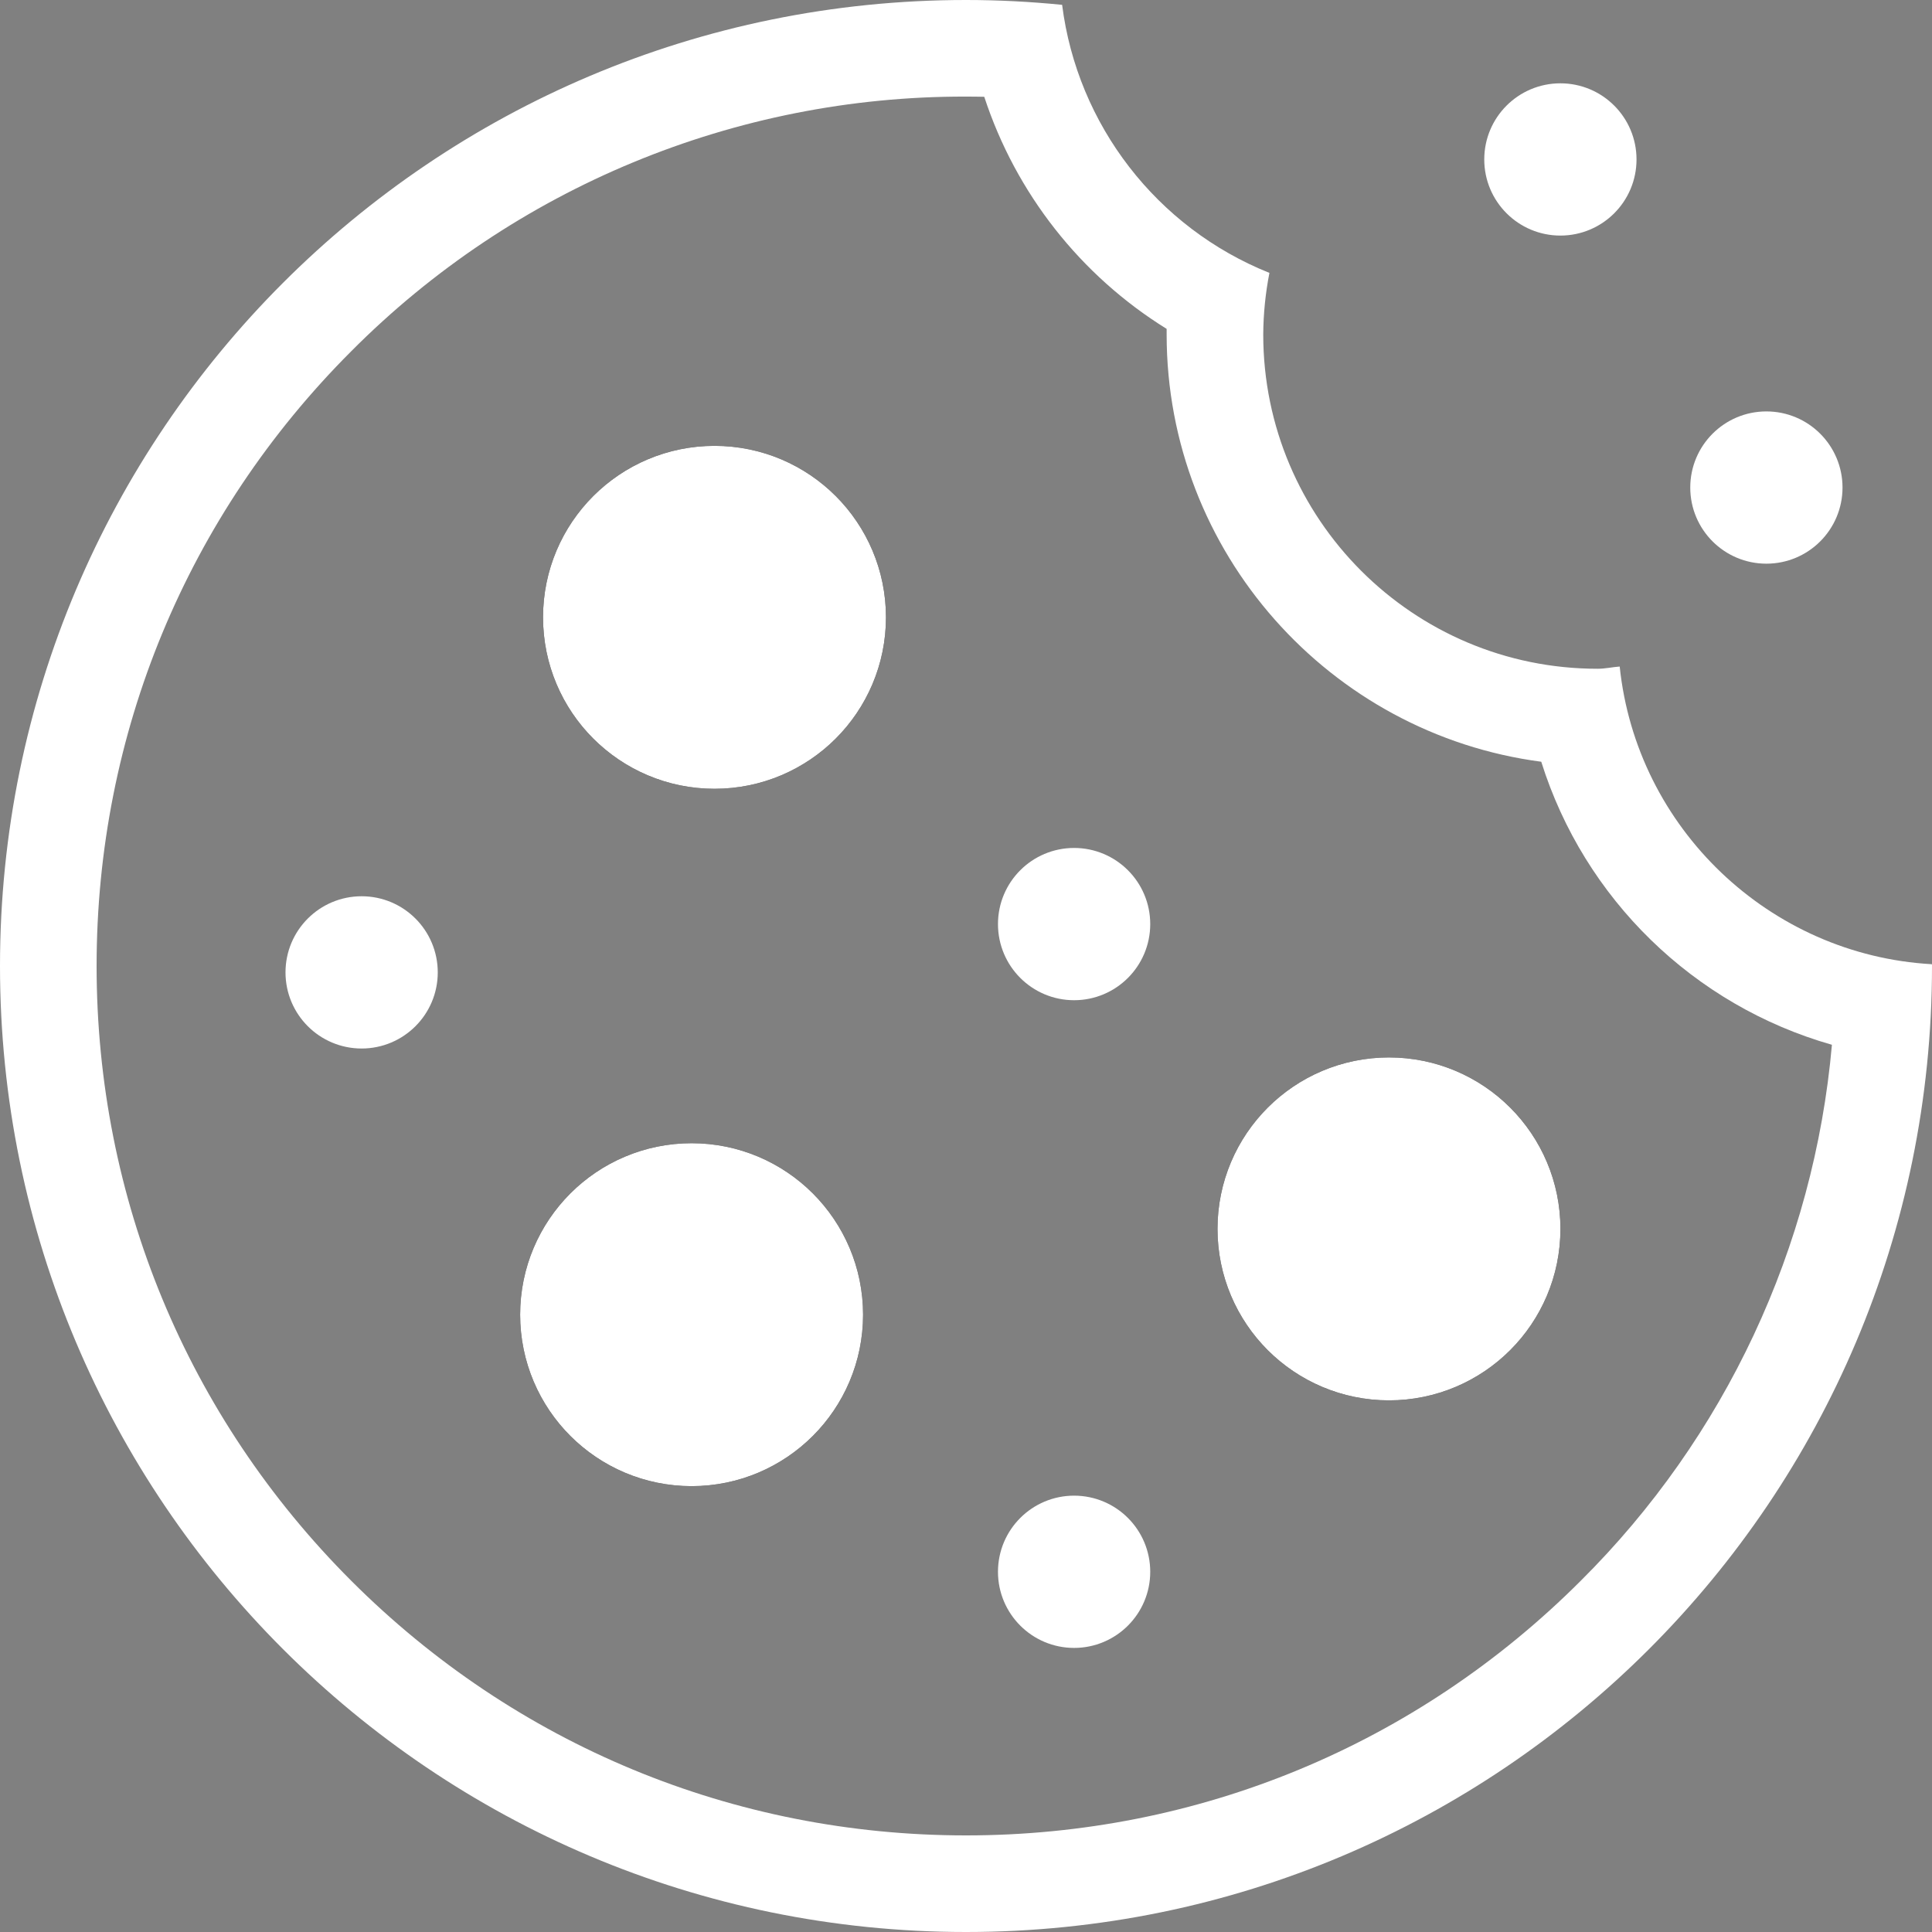 <?xml version="1.0" encoding="UTF-8" standalone="no"?>
<!DOCTYPE svg PUBLIC "-//W3C//DTD SVG 1.1//EN" "http://www.w3.org/Graphics/SVG/1.1/DTD/svg11.dtd">
<svg width="100%" height="100%" viewBox="0 0 40 40" version="1.1" xmlns="http://www.w3.org/2000/svg" xmlns:xlink="http://www.w3.org/1999/xlink" xml:space="preserve" xmlns:serif="http://www.serif.com/" style="fill-rule:evenodd;clip-rule:evenodd;stroke-miterlimit:10;">
    <rect x="0" y="0" width="40" height="40" fill="#808080" stroke="none"/>
    <g>
        <path d="M33.534,13.8C33.38,13.811 33.234,13.846 33.077,13.846C33.059,13.846 33.042,13.846 33.024,13.846C29.252,13.846 26.148,10.742 26.148,6.97C26.148,6.526 26.191,6.082 26.277,5.646C23.951,4.713 22.307,2.586 21.991,0.1C21.336,0.035 20.673,0 20,0C9.028,0 -0,9.028 0,20C0,30.972 9.028,40 20,40C30.972,40 40,30.972 40,20L40,19.963C36.638,19.775 33.883,17.149 33.534,13.8Z" style="fill:none;fill-rule:nonzero;"/>
        <g transform="matrix(1,0,0,1,-37,-35)">
            <path d="M57,37C52.225,36.987 47.639,38.887 44.272,42.272C40.872,45.672 39,50.192 39,55C39,59.808 40.872,64.328 44.272,67.728C47.672,71.128 52.192,73 57,73C61.808,73 66.328,71.128 69.728,67.728C72.715,64.759 74.557,60.826 74.928,56.631C72.066,55.816 69.801,53.61 68.91,50.771C64.539,50.197 61.154,46.448 61.154,41.923L61.154,41.809C59.369,40.702 58.032,39 57.378,37.004C57.252,37.001 57.126,37 57,37M57,35C57.672,35 58.335,35.035 58.99,35.1C59.306,37.589 60.953,39.718 63.282,40.65C63.2,41.069 63.157,41.496 63.154,41.923C63.154,45.746 66.254,48.846 70.077,48.846C70.234,48.846 70.38,48.811 70.534,48.8C70.883,52.148 73.637,54.774 76.998,54.963L77,55C77,66.046 68.046,75 57,75C45.954,75 37,66.046 37,55C37,43.954 45.954,35 57,35Z" style="fill:white;fill-rule:nonzero;"/>
        </g>
    </g>
    <g transform="matrix(1,0,0,1,11.243,9.231)">
        <circle cx="3.55" cy="3.55" r="3.55"/>
        <circle cx="3.55" cy="3.55" r="2.55" style="fill:white;stroke:white;stroke-width:2px;"/>
    </g>
    <g transform="matrix(1,0,0,1,25.207,21.893)">
        <circle cx="3.55" cy="3.55" r="3.55"/>
        <circle cx="3.55" cy="3.55" r="2.55" style="fill:white;stroke:white;stroke-width:2px;"/>
        <g transform="matrix(0.444,0,0,0.444,-4.545,-4.337)">
            <circle cx="3.55" cy="3.55" r="2.55" style="fill:white;stroke:white;stroke-width:2px;"/>
        </g>
        <g transform="matrix(0.444,0,0,0.444,5.523,-20.168)">
            <circle cx="3.55" cy="3.55" r="2.55" style="fill:white;stroke:white;stroke-width:2px;"/>
        </g>
        <g transform="matrix(0.444,0,0,0.444,9.788,-13.375)">
            <circle cx="3.55" cy="3.55" r="2.55" style="fill:white;stroke:white;stroke-width:2px;"/>
        </g>
        <g transform="matrix(0.444,0,0,0.444,-19.296,-3.337)">
            <circle cx="3.55" cy="3.55" r="2.55" style="fill:white;stroke:white;stroke-width:2px;"/>
        </g>
        <g transform="matrix(0.444,0,0,0.444,-4.545,9.073)">
            <circle cx="3.55" cy="3.55" r="2.55" style="fill:white;stroke:white;stroke-width:2px;"/>
        </g>
    </g>
    <g transform="matrix(1,0,0,1,10.769,23.669)">
        <circle cx="3.55" cy="3.55" r="3.55"/>
        <circle cx="3.55" cy="3.55" r="2.55" style="fill:white;stroke:white;stroke-width:2px;"/>
    </g>
</svg>
